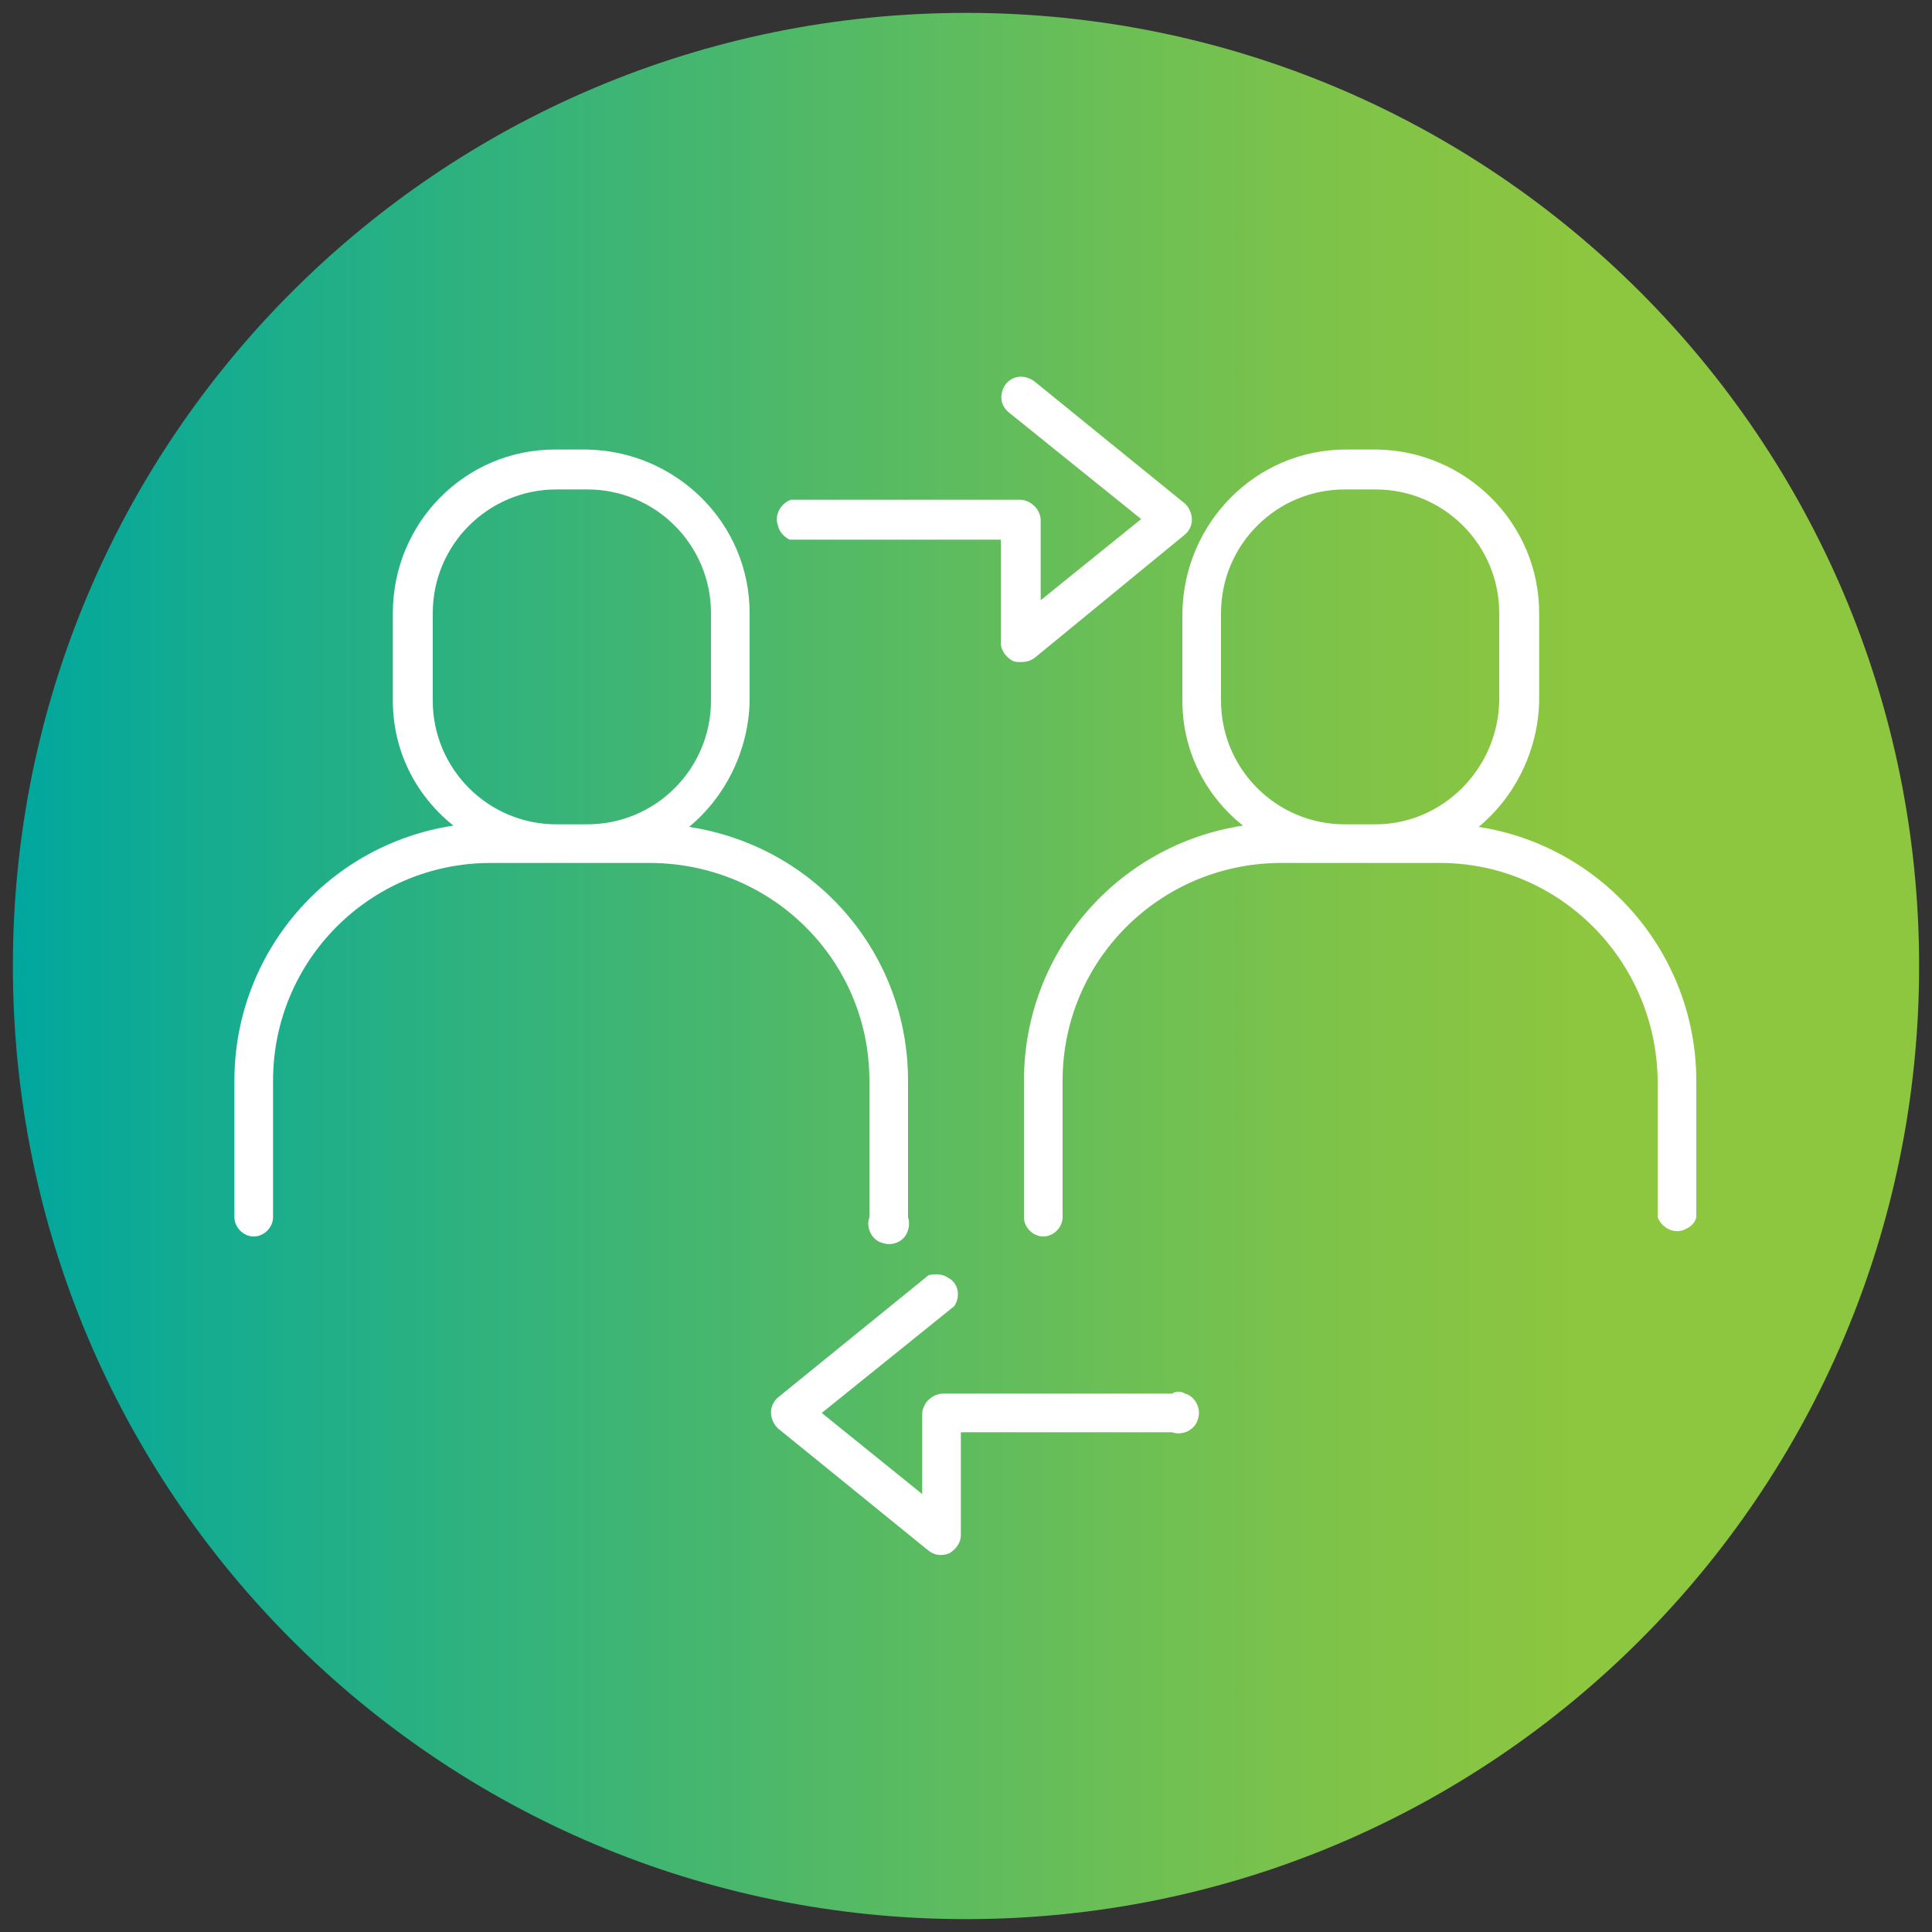 <?xml version="1.0" encoding="utf-8"?>
<!-- Generator: Adobe Illustrator 27.7.0, SVG Export Plug-In . SVG Version: 6.00 Build 0)  -->
<svg version="1.1" id="Layer_1" xmlns="http://www.w3.org/2000/svg" xmlns:xlink="http://www.w3.org/1999/xlink" x="0px" y="0px"
	 viewBox="0 0 150 150" style="enable-background:new 0 0 150 150;" xml:space="preserve">
<rect x="0" y="0" width="150" height="150" fill="#333333" stroke="none"/>
<style type="text/css">
	
		.st0{clip-path:url(#SVGID_00000174582566189991314690000018175344275134401968_);fill:url(#SVGID_00000152943983345880212700000003592967411547622545_);}
	.st1{fill:#FFFFFF;}
</style>
<g>
	<g>
		<defs>
			<path id="SVGID_1_" d="M1,75c0,40.9,33.1,74,74,74c40.9,0,74-33.1,74-74c0-40.9-33.1-74-74-74C34.1,1,1,34.1,1,75"/>
		</defs>
		<clipPath id="SVGID_00000008843755056849439920000005971095935725988482_">
			<use xlink:href="#SVGID_1_"  style="overflow:visible;"/>
		</clipPath>
		
			<linearGradient id="SVGID_00000021829028994949265810000013459372820079949232_" gradientUnits="userSpaceOnUse" x1="-498.833" y1="507.205" x2="-492.307" y2="507.205" gradientTransform="matrix(22.677 0 0 -22.677 11313.12 11576.978)">
			<stop  offset="0" style="stop-color:#00A79E"/>
			<stop  offset="0.104" style="stop-color:#15AC90"/>
			<stop  offset="0.443" style="stop-color:#55BA64"/>
			<stop  offset="0.691" style="stop-color:#7EC349"/>
			<stop  offset="0.819" style="stop-color:#8DC63F"/>
			<stop  offset="1" style="stop-color:#8DC63F"/>
		</linearGradient>
		
			<rect x="1" y="1" style="clip-path:url(#SVGID_00000008843755056849439920000005971095935725988482_);fill:url(#SVGID_00000021829028994949265810000013459372820079949232_);" width="148" height="148"/>
	</g>
	<path class="st1" d="M61.3,41.9h16.4v8c0,0.6,0.4,1.1,0.9,1.4c0.2,0.1,0.4,0.1,0.7,0.1c0.4,0,0.7-0.1,1-0.3L92,41.5
		c0.7-0.6,0.7-1.6,0.1-2.3c0,0-0.1-0.1-0.1-0.1l-11.7-9.5c-0.7-0.5-1.6-0.5-2.2,0.2c-0.5,0.7-0.5,1.6,0.2,2.2l10.3,8.3l-7.8,6.3
		v-6.2c0-0.3-0.1-0.6-0.3-0.9c-0.3-0.4-0.8-0.7-1.3-0.7H61.4c-0.8,0.3-1.3,1.2-1,2C60.5,41.3,60.9,41.7,61.3,41.9L61.3,41.9z"/>
	<path class="st1" d="M45.6,64h-2.4c-5.3,0-9.6-4.3-9.6-9.6v-6.8c0-5.3,4.3-9.6,9.6-9.6h2.4c5.3,0,9.6,4.3,9.6,9.6v6.8
		C55.2,59.7,50.9,64,45.6,64 M67.5,83.9v10.6c-0.3,0.8,0.2,1.8,1,2c0.9,0.3,1.8-0.2,2-1c0.1-0.3,0.1-0.7,0-1V83.9
		c0-9.9-7.2-18.2-17-19.7c2.9-2.4,4.6-6,4.7-9.7v-6.9c0-7-5.7-12.6-12.7-12.7h-2.4c-7,0-12.6,5.7-12.6,12.7v6.8
		c0,3.8,1.7,7.3,4.7,9.7c-9.8,1.5-17,9.9-17,19.8v10.6c0,0.8,0.7,1.5,1.5,1.5c0.8,0,1.5-0.7,1.5-1.5V83.9c0-9.3,7.5-16.9,16.9-16.9
		h12.5C60,67.1,67.5,74.6,67.5,83.9"/>
	<path class="st1" d="M106.8,64h-2.4c-5.3,0-9.6-4.3-9.6-9.6v-6.8c0-5.3,4.3-9.6,9.6-9.6h2.4c5.3,0,9.6,4.3,9.6,9.6v6.8
		C116.3,59.7,112,64,106.8,64 M114.8,64.2c2.9-2.4,4.6-6,4.7-9.7v-6.9c0-7-5.7-12.6-12.6-12.7h-2.4c-7,0-12.6,5.7-12.7,12.7v6.8
		c0,3.8,1.7,7.3,4.7,9.7c-9.8,1.5-17,9.9-17,19.8v10.6c0,0.8,0.7,1.5,1.5,1.5c0.8,0,1.5-0.7,1.5-1.5V83.9c0-9.3,7.5-16.8,16.8-16.9
		h12.5c9.3,0,16.8,7.6,16.9,16.9v10.6c0.3,0.8,1.2,1.3,2,1c0.5-0.2,0.9-0.5,1-1V83.9C131.7,74.1,124.5,65.7,114.8,64.2"/>
	<path class="st1" d="M91,108.2H73.2c-0.5,0-1,0.3-1.3,0.7c-0.2,0.3-0.3,0.6-0.3,0.9v6.2l-7.8-6.3l10.3-8.3c0.5-0.8,0.3-1.8-0.5-2.2
		c-0.4-0.3-1-0.3-1.5-0.2l-11.7,9.5c-0.7,0.6-0.7,1.6-0.1,2.3c0,0,0.1,0.1,0.1,0.1l11.7,9.5c0.5,0.4,1.1,0.4,1.6,0.2
		c0.5-0.3,0.9-0.8,0.9-1.4v-8H91c0.8,0.3,1.8-0.2,2-1c0.3-0.8-0.2-1.8-1-2C91.7,108,91.3,108,91,108.2"/>
</g>
</svg>
